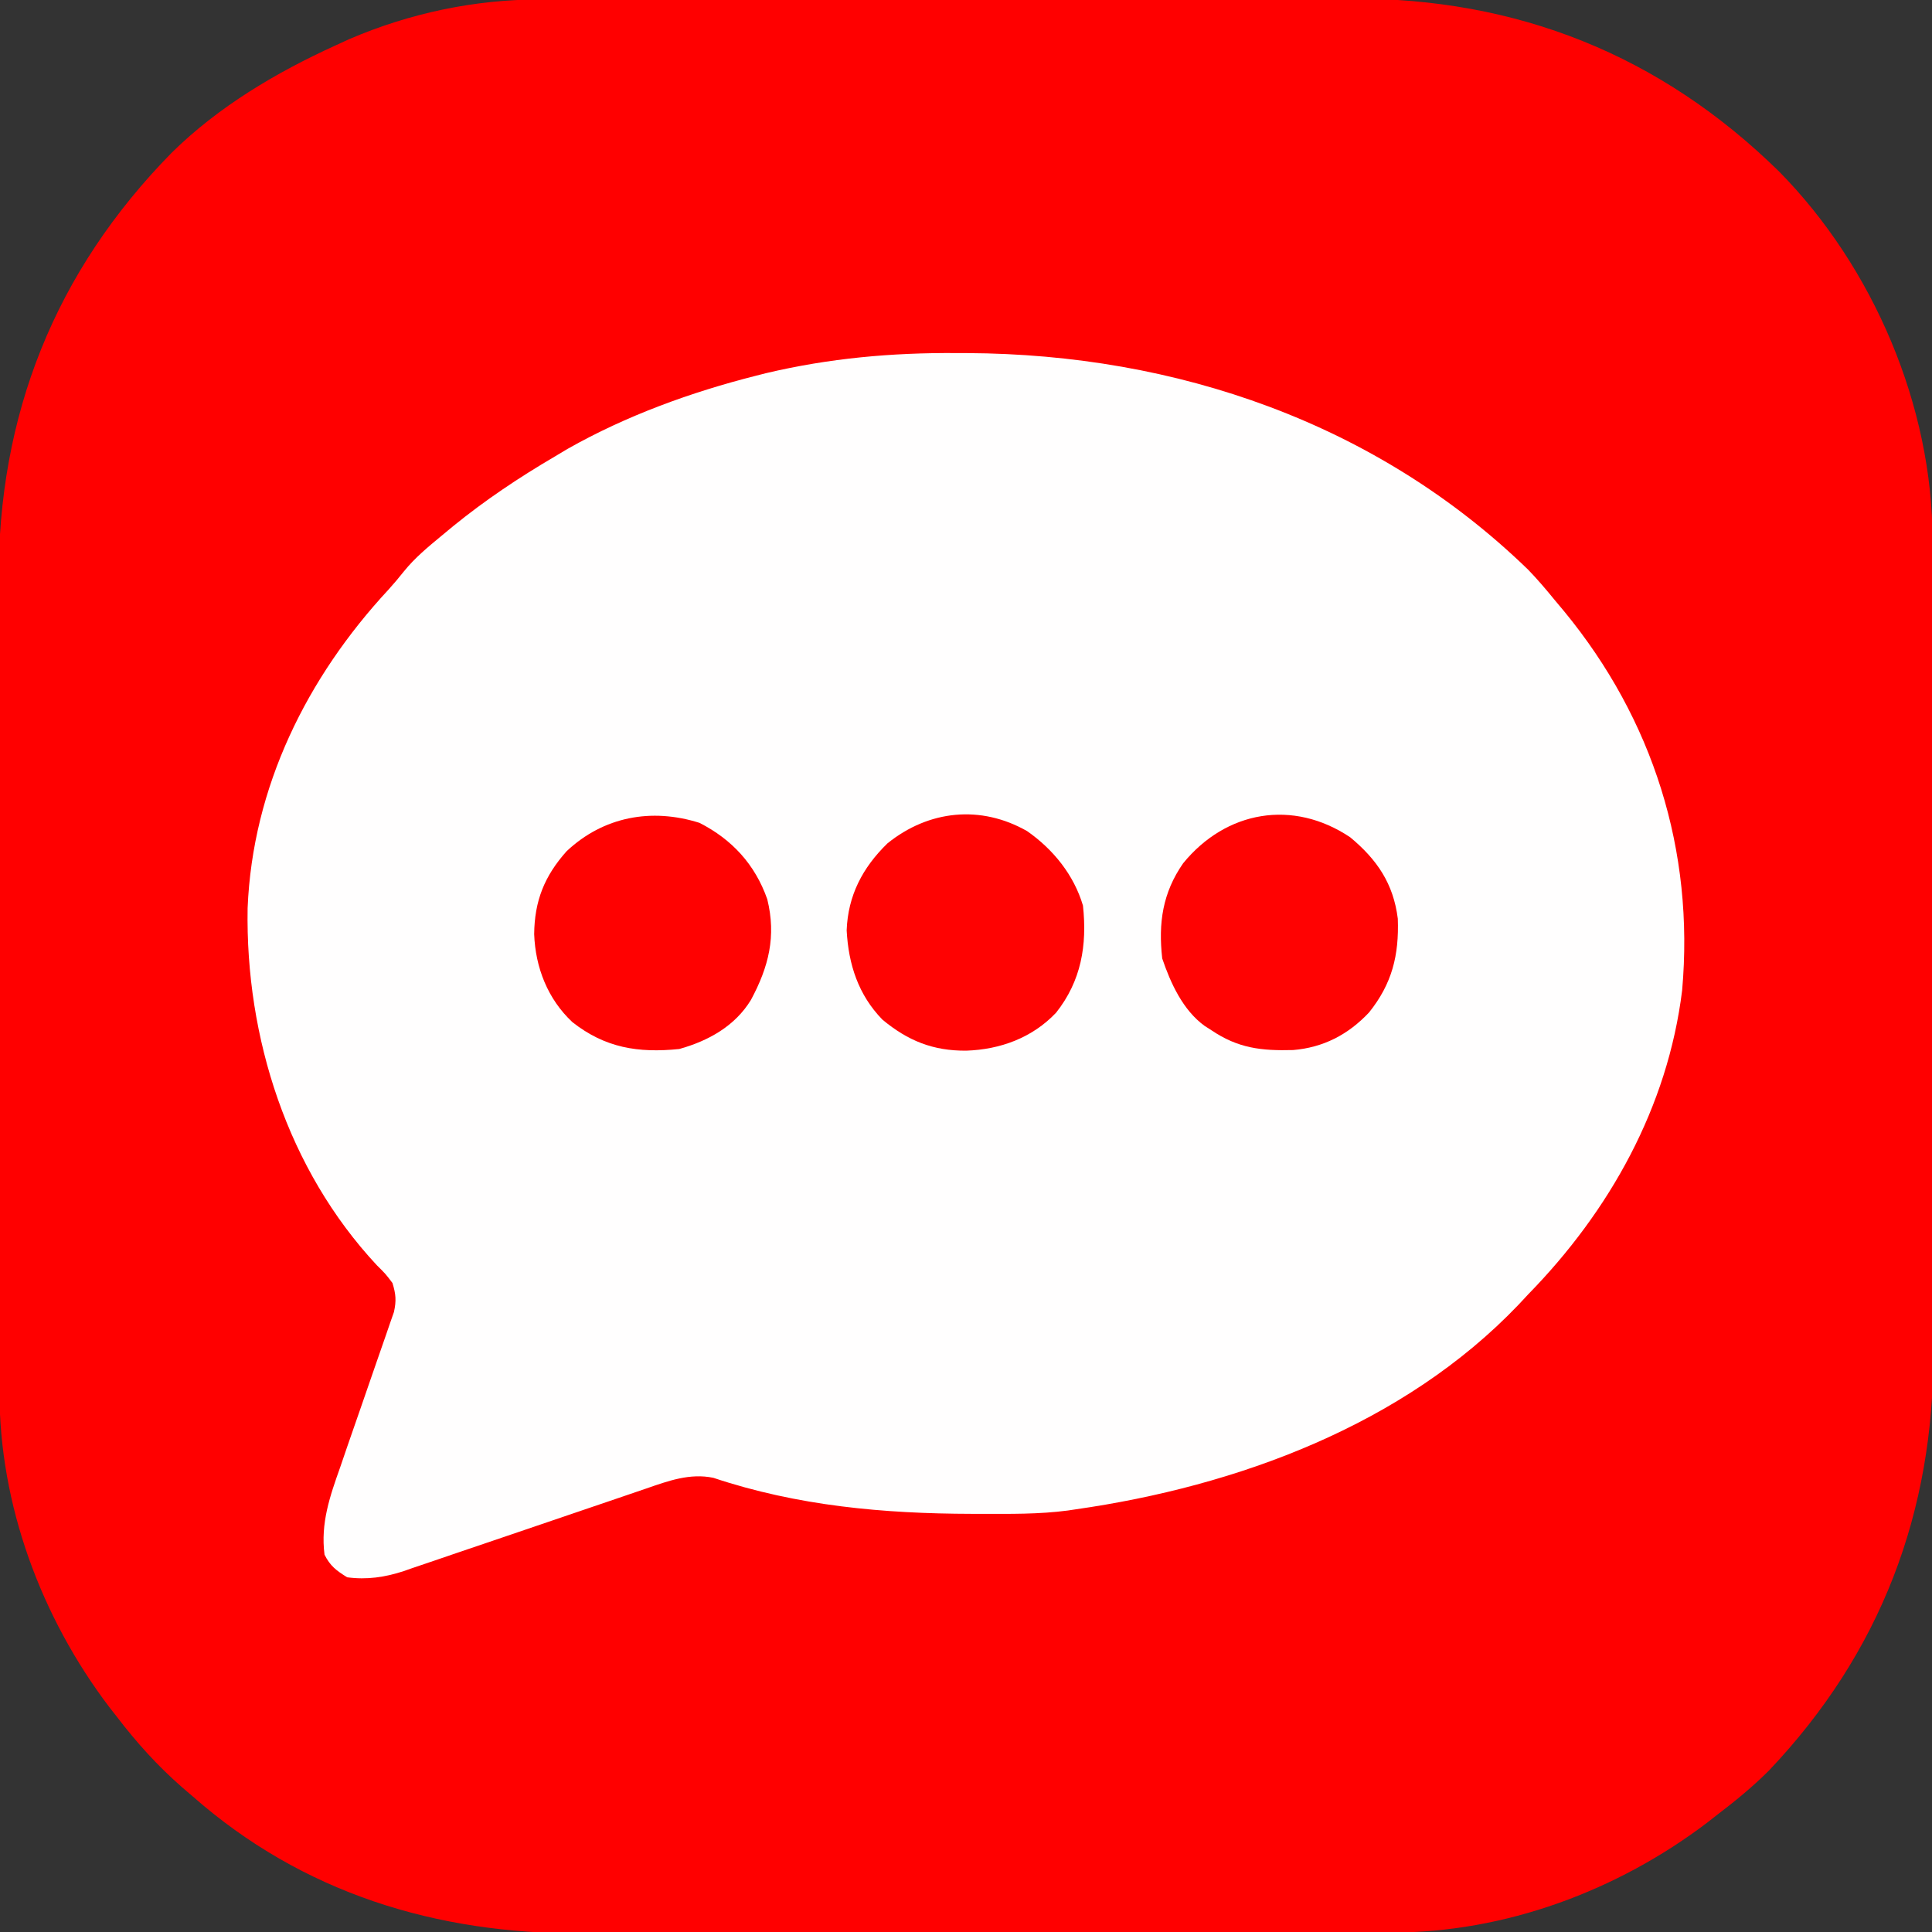 <?xml version="1.0" encoding="UTF-8"?>
<svg version="1.1" xmlns="http://www.w3.org/2000/svg" width="512" height="512">
<rect width="100%" height="100%" fill="#333333" stroke="none"/>
<path d="M0 0 C0.999 -0.003 1.997 -0.006 3.026 -0.009 C6.359 -0.018 9.692 -0.019 13.025 -0.021 C15.42 -0.025 17.816 -0.03 20.211 -0.036 C26.712 -0.049 33.212 -0.055 39.713 -0.06 C43.78 -0.063 47.848 -0.067 51.915 -0.071 C63.199 -0.083 74.483 -0.094 85.768 -0.097 C86.489 -0.097 87.21 -0.098 87.953 -0.098 C88.676 -0.098 89.399 -0.098 90.144 -0.098 C91.608 -0.099 93.073 -0.099 94.537 -0.1 C95.264 -0.1 95.99 -0.1 96.739 -0.1 C108.489 -0.104 120.238 -0.122 131.988 -0.145 C144.082 -0.169 156.176 -0.181 168.27 -0.182 C175.048 -0.183 181.825 -0.189 188.603 -0.207 C194.987 -0.224 201.371 -0.226 207.756 -0.217 C210.086 -0.216 212.417 -0.221 214.748 -0.231 C258.84 -0.408 296.84 14.684 328.371 45.669 C353.29 70.982 368.994 107.851 368.96 143.32 C368.965 144.818 368.965 144.818 368.969 146.347 C368.978 149.68 368.98 153.012 368.981 156.345 C368.986 158.741 368.991 161.136 368.996 163.532 C369.009 170.032 369.016 176.533 369.02 183.033 C369.023 187.101 369.027 191.168 369.032 195.235 C369.044 206.52 369.054 217.804 369.058 229.088 C369.058 229.809 369.058 230.531 369.058 231.274 C369.058 231.997 369.059 232.719 369.059 233.464 C369.059 234.929 369.06 236.393 369.06 237.858 C369.06 238.584 369.061 239.311 369.061 240.059 C369.065 251.809 369.082 263.559 369.106 275.309 C369.129 287.403 369.142 299.496 369.143 311.59 C369.144 318.368 369.149 325.146 369.168 331.924 C369.184 338.308 369.186 344.692 369.178 351.076 C369.177 353.407 369.181 355.737 369.191 358.068 C369.363 400.916 355.22 438.17 325.605 469.359 C321.289 473.669 316.669 477.45 311.82 481.14 C310.546 482.138 310.546 482.138 309.246 483.156 C285.433 501.238 255.625 512.309 225.64 512.281 C224.641 512.284 223.643 512.287 222.614 512.29 C219.281 512.299 215.948 512.3 212.615 512.302 C210.22 512.306 207.824 512.311 205.429 512.317 C198.928 512.33 192.428 512.336 185.927 512.341 C181.86 512.343 177.792 512.348 173.725 512.352 C162.441 512.364 151.157 512.375 139.872 512.378 C138.79 512.378 138.79 512.378 137.687 512.379 C136.964 512.379 136.241 512.379 135.496 512.379 C134.032 512.38 132.567 512.38 131.103 512.381 C130.376 512.381 129.65 512.381 128.901 512.381 C117.151 512.385 105.401 512.403 93.652 512.426 C81.558 512.45 69.464 512.462 57.37 512.463 C50.592 512.464 43.815 512.47 37.037 512.488 C30.653 512.505 24.269 512.507 17.884 512.498 C15.554 512.497 13.223 512.502 10.892 512.512 C-27.538 512.666 -62.962 501.867 -92.18 476.14 C-93.104 475.349 -94.029 474.557 -94.981 473.742 C-101.463 468.057 -106.95 461.985 -112.18 455.14 C-112.846 454.29 -113.513 453.439 -114.2 452.562 C-132.276 428.746 -143.349 398.947 -143.32 368.96 C-143.323 367.962 -143.326 366.963 -143.329 365.934 C-143.338 362.601 -143.34 359.269 -143.341 355.936 C-143.346 353.54 -143.351 351.145 -143.356 348.749 C-143.369 342.249 -143.376 335.748 -143.38 329.248 C-143.383 325.18 -143.387 321.113 -143.392 317.046 C-143.404 305.761 -143.414 294.477 -143.418 283.193 C-143.418 282.472 -143.418 281.75 -143.418 281.007 C-143.418 280.284 -143.419 279.562 -143.419 278.817 C-143.419 277.352 -143.42 275.888 -143.42 274.423 C-143.42 273.697 -143.421 272.97 -143.421 272.222 C-143.425 260.472 -143.442 248.722 -143.466 236.972 C-143.489 224.878 -143.502 212.785 -143.503 200.691 C-143.504 193.913 -143.51 187.135 -143.528 180.357 C-143.544 173.973 -143.546 167.589 -143.538 161.205 C-143.537 158.874 -143.541 156.543 -143.551 154.213 C-143.728 110.12 -128.636 72.121 -97.652 40.589 C-85.232 28.363 -69.948 19.318 -54.18 12.14 C-52.99 11.595 -51.8 11.05 -50.575 10.488 C-34.571 3.629 -17.392 -0.016 0 0 Z " fill="#FF0000" transform="translate(143.18,-0.14)"/>
<path d="M0 0 C1.433 0.005 1.433 0.005 2.894 0.01 C58.174 0.292 111.418 18.517 151.5 57.438 C153.975 59.999 156.249 62.677 158.5 65.438 C159.333 66.433 160.165 67.428 161.023 68.453 C184.576 97.081 195.567 131.863 192.282 168.898 C188.465 199.868 173.074 227.363 151.5 249.438 C150.652 250.348 149.804 251.258 148.93 252.195 C118.487 284.092 74.289 300.333 31.5 306.438 C30.529 306.584 30.529 306.584 29.538 306.734 C21.836 307.759 14.067 307.636 6.312 307.625 C5.182 307.624 5.182 307.624 4.029 307.623 C-19.336 307.572 -42.175 305.52 -64.457 298.074 C-70.665 296.775 -76.464 298.908 -82.312 300.938 C-83.059 301.191 -83.807 301.445 -84.577 301.707 C-86.189 302.255 -87.8 302.805 -89.41 303.358 C-91.965 304.235 -94.523 305.102 -97.081 305.967 C-104.352 308.426 -111.619 310.898 -118.88 313.384 C-123.333 314.908 -127.789 316.418 -132.248 317.92 C-133.94 318.492 -135.629 319.07 -137.317 319.653 C-139.684 320.47 -142.056 321.27 -144.429 322.067 C-145.115 322.308 -145.801 322.55 -146.508 322.799 C-151.453 324.43 -156.299 325.138 -161.5 324.438 C-164.37 322.644 -165.991 321.455 -167.5 318.438 C-168.57 310.072 -166.075 302.962 -163.309 295.168 C-162.661 293.275 -162.013 291.382 -161.366 289.488 C-160.236 286.196 -159.085 282.911 -157.938 279.625 C-156.563 275.681 -155.193 271.735 -153.841 267.784 C-153 265.331 -152.148 262.882 -151.284 260.438 C-150.903 259.33 -150.523 258.221 -150.131 257.079 C-149.791 256.108 -149.451 255.136 -149.101 254.135 C-148.434 251.139 -148.59 249.351 -149.5 246.438 C-151.316 244.032 -151.316 244.032 -153.625 241.75 C-177.309 216.345 -188.467 181.4 -187.879 147.113 C-186.572 114.987 -172.153 85.955 -150.543 62.691 C-149.123 61.125 -147.762 59.505 -146.449 57.848 C-143.515 54.22 -140.087 51.405 -136.5 48.438 C-135.487 47.598 -134.474 46.759 -133.43 45.895 C-124.904 38.957 -115.974 32.998 -106.5 27.438 C-105.367 26.761 -104.234 26.084 -103.066 25.387 C-87.54 16.592 -70.389 10.37 -53.125 6 C-52.249 5.777 -51.373 5.555 -50.471 5.326 C-33.732 1.367 -17.165 -0.119 0 0 Z " fill="#FFFEFE" transform="translate(253.5,93.562)"/>
<path d="M0 0 C6.91 4.83 12.402 11.615 14.801 19.746 C15.933 30.269 14.337 39.696 7.676 48.121 C1.348 54.792 -7.114 57.876 -16.137 58.184 C-24.891 58.251 -31.571 55.594 -38.355 49.953 C-44.74 43.393 -47.339 35.328 -47.824 26.309 C-47.484 17.06 -43.598 9.654 -37.012 3.246 C-26.073 -5.578 -12.273 -6.998 0 0 Z " fill="#FF0202" transform="translate(272.199,220.254)"/>
<path d="M0 0 C7.133 5.923 11.457 12.285 12.621 21.578 C12.969 31.292 11.1 38.812 5 46.43 C-0.512 52.298 -7.137 55.732 -15.133 56.391 C-23.515 56.614 -29.708 55.938 -36.812 51.117 C-37.395 50.745 -37.978 50.372 -38.578 49.988 C-44.317 45.829 -47.586 38.687 -49.812 32.117 C-50.872 22.716 -49.708 14.719 -44.27 6.898 C-32.899 -7.048 -15.167 -10.154 0 0 Z " fill="#FF0202" transform="translate(357.812,221.883)"/>
<path d="M0 0 C8.656 4.406 14.737 11.06 17.965 20.238 C20.383 30.052 18.346 38.164 13.629 46.934 C9.39 53.889 2.299 57.796 -5.371 59.934 C-16.248 61.042 -25.025 59.629 -33.684 52.809 C-40.228 46.688 -43.484 38.32 -43.809 29.496 C-43.718 20.676 -41.09 14.104 -35.215 7.516 C-25.475 -1.641 -12.746 -4.032 0 0 Z " fill="#FF0101" transform="translate(185.371,218.066)"/>
</svg>
